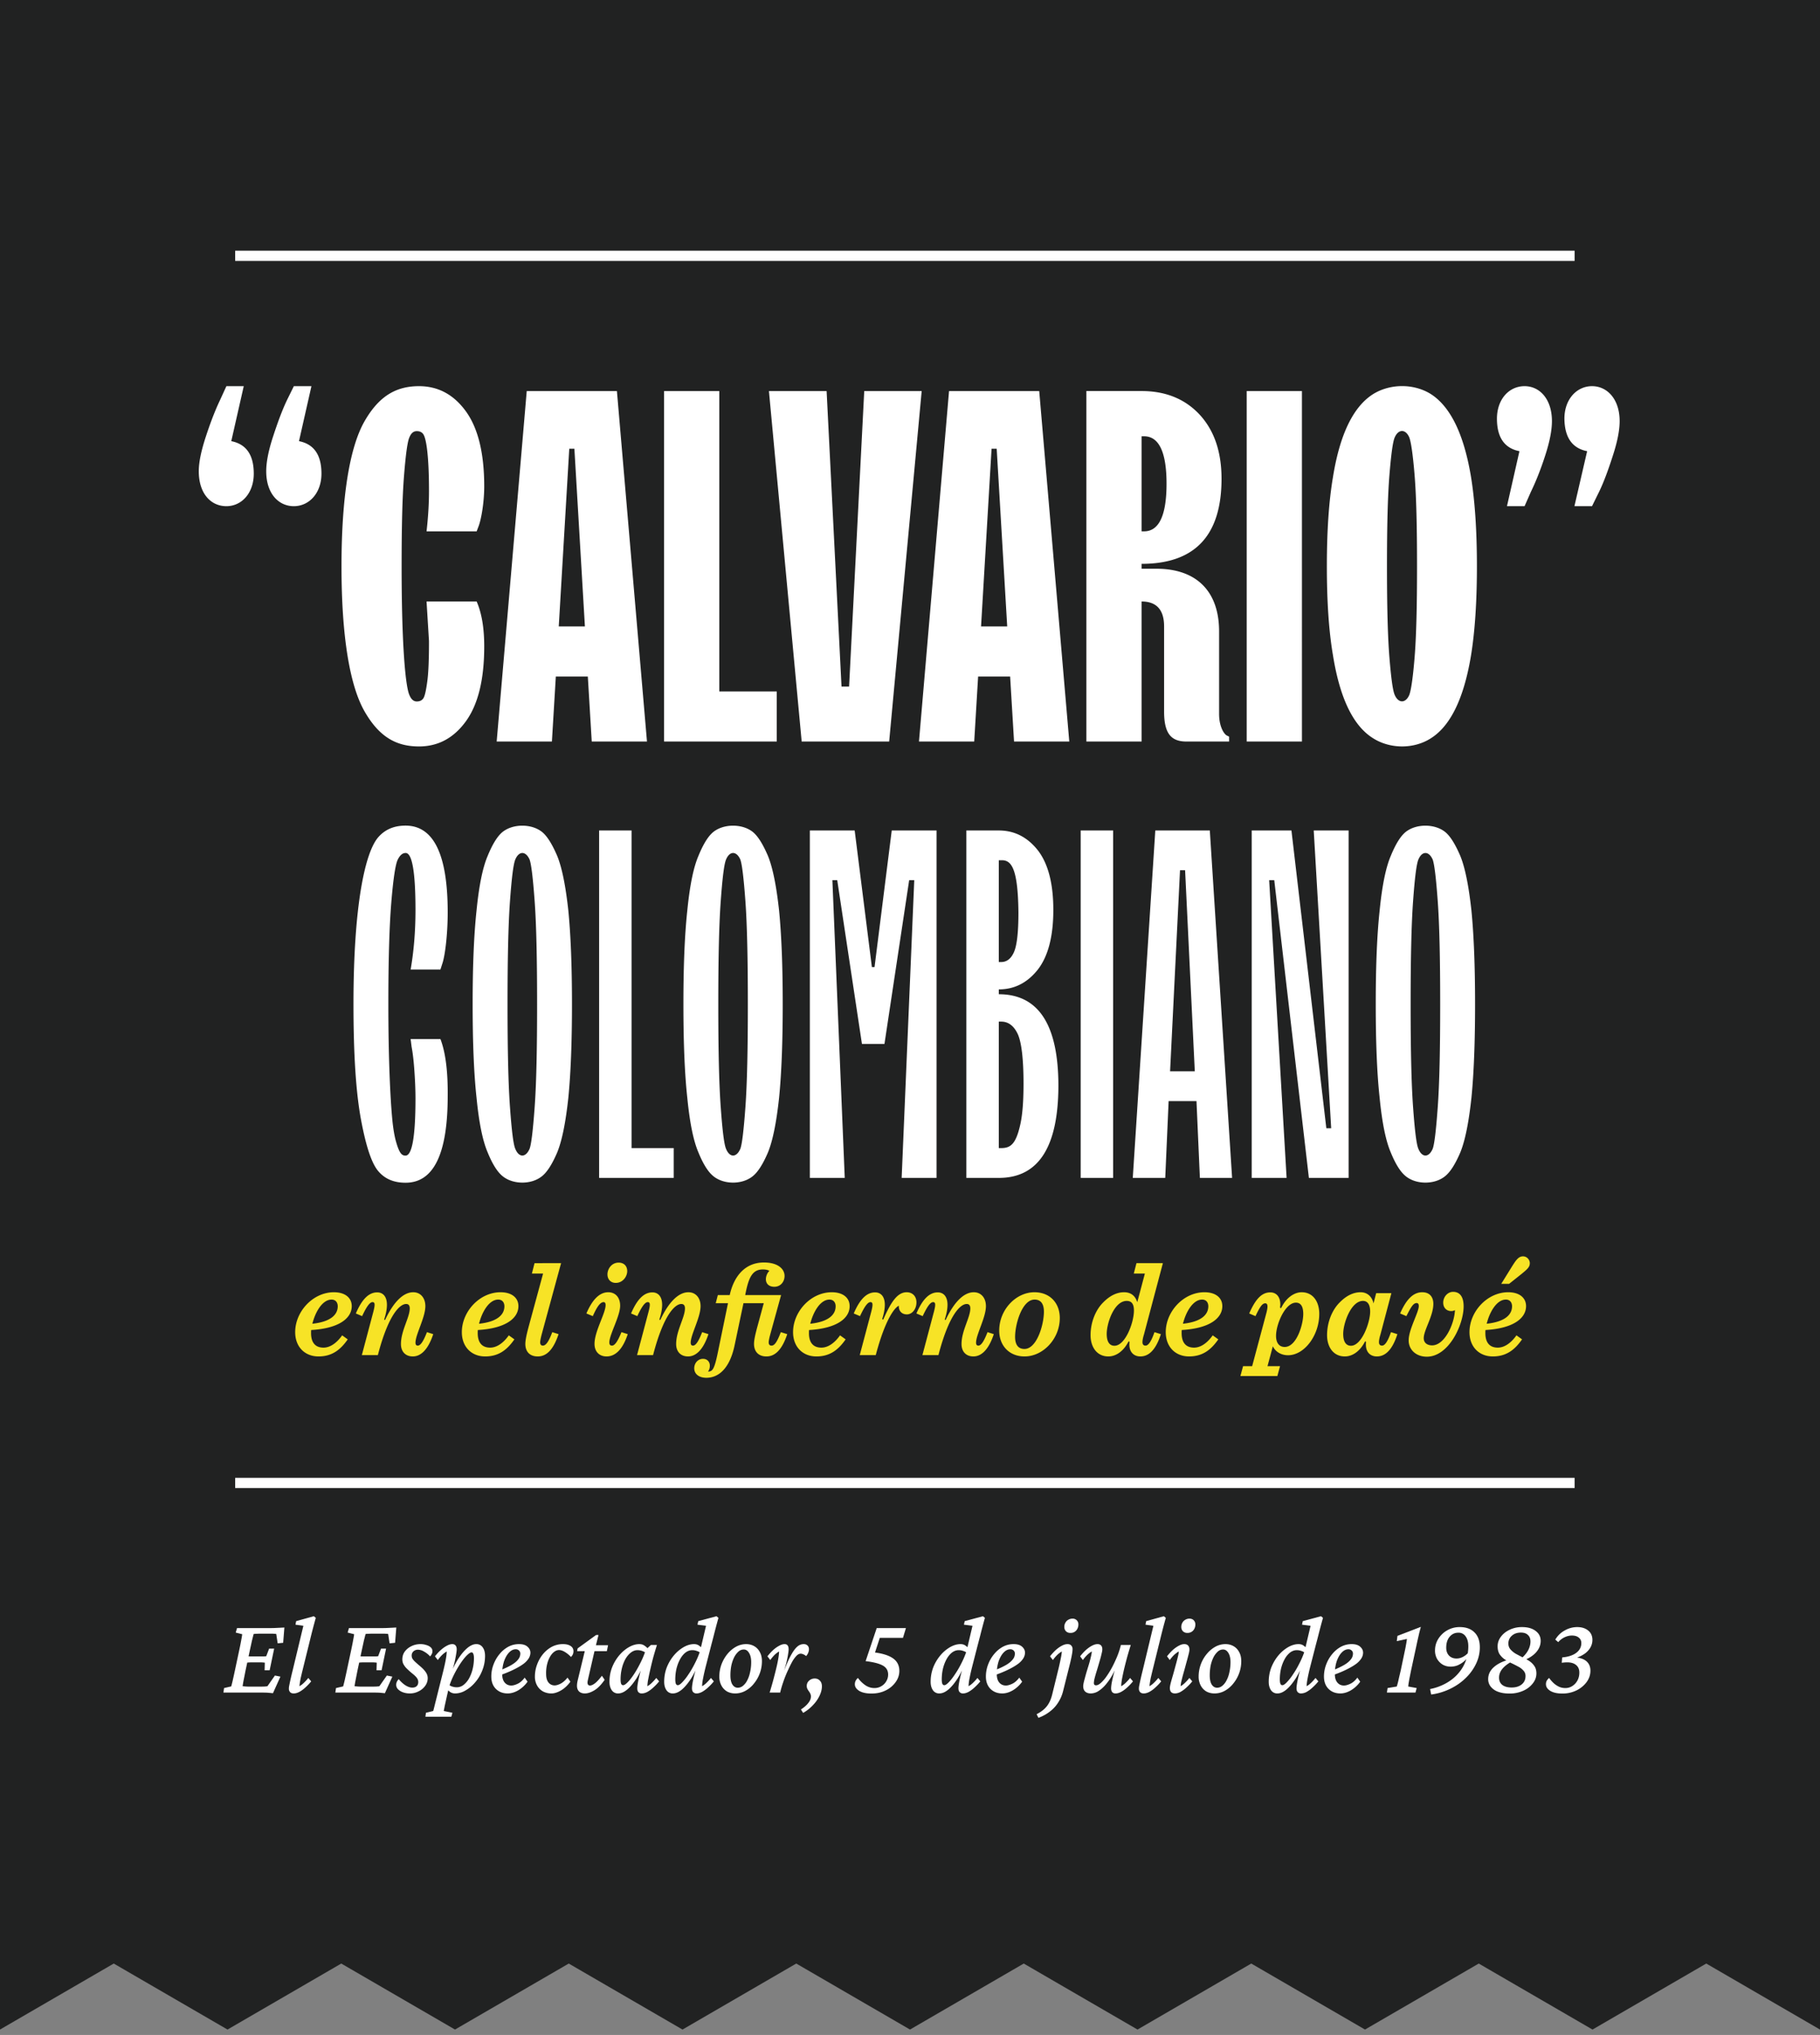 <svg width="178" height="199" viewBox="0 0 178 199" fill="none" xmlns="http://www.w3.org/2000/svg"><rect x="0" y="0" width="178" height="199" fill="#808080" stroke="none"/><path d="M0 0v198.471l11.125-6.455 11.125 6.455 11.125-6.455 11.125 6.455 11.125-6.455 11.125 6.455 11.125-6.455L89 198.471V.001H0zM89 0v198.471l11.125-6.455 11.125 6.455 11.125-6.455 11.125 6.455 11.125-6.455 11.125 6.455 11.125-6.455L178 198.471V.001H89z" fill="#212222"/><path d="M40.256 102.369c.095.498.19 1.208.26 2.18.072.971.119 1.942.119 2.866 0 3.72-.332 5.592-.971 5.592-.308 0-.569-.119-.9-1.256-.167-.545-.309-1.327-.403-2.345-.19-1.991-.38-5.9-.38-11.207 0-4.264.095-7.558.285-9.903.19-2.322.403-3.72.616-4.194.213-.45.474-.687.782-.687.64-.024.971 1.848.971 5.568 0 2.108-.166 4.051-.474 5.828h2.914l.19-.592c.26-.758.521-2.843.521-5 0-5.662-1.374-8.481-4.122-8.481-1.09 0-1.967.355-2.63 1.09-1.327 1.445-2.464 6.681-2.464 16.371 0 4.857.237 8.6.734 11.278.498 2.677 1.066 4.359 1.73 5.094.64.734 1.516 1.089 2.63 1.089 2.748 0 4.122-2.819 4.122-8.481.024-2.417-.213-4.265-.71-5.568H40.16l.095.758zm12.723 12.675c.52-.402 1.019-1.184 1.516-2.345.474-1.161.83-2.938 1.09-5.355.237-2.393.355-5.449.355-9.145 0-3.672-.118-6.728-.355-9.145-.26-2.393-.616-4.194-1.09-5.355-.497-1.16-.995-1.966-1.516-2.369-1.02-.782-2.772-.782-3.791 0-.521.403-1.019 1.209-1.493 2.37-.497 1.16-.853 2.961-1.09 5.354-.26 2.417-.379 5.473-.379 9.145 0 3.696.119 6.752.38 9.145.236 2.417.592 4.194 1.09 5.355.473 1.161.97 1.943 1.492 2.345 1.019.806 2.772.806 3.79 0zm-2.583-2.701c-.19-.426-.355-1.8-.521-4.098-.166-2.298-.237-5.639-.237-10.046 0-4.383.071-7.747.237-10.045.166-2.298.332-3.649.521-4.1.356-.852 1.019-.852 1.398 0 .166.451.332 1.802.498 4.1.166 2.298.236 5.662.236 10.045 0 4.407-.07 7.748-.236 10.046-.166 2.298-.332 3.672-.498 4.098-.379.877-1.042.877-1.398 0zm15.495 2.844v-2.915h-4.123v-31.06h-3.174v33.975h7.297zm7.7-.143c.521-.402 1.019-1.184 1.516-2.345.474-1.161.83-2.938 1.09-5.355.237-2.393.355-5.449.355-9.145 0-3.672-.118-6.728-.355-9.145-.26-2.393-.616-4.194-1.09-5.355-.497-1.16-.995-1.966-1.516-2.369-1.019-.782-2.772-.782-3.79 0-.522.403-1.02 1.209-1.493 2.37-.498 1.16-.853 2.961-1.09 5.354-.26 2.417-.38 5.473-.38 9.145 0 3.696.12 6.752.38 9.145.237 2.417.592 4.194 1.09 5.355.473 1.161.971 1.943 1.492 2.345 1.019.806 2.772.806 3.791 0zm-2.582-2.701c-.19-.426-.356-1.8-.522-4.098-.166-2.298-.237-5.639-.237-10.046 0-4.383.071-7.747.237-10.045.166-2.298.332-3.649.522-4.1.355-.852 1.018-.852 1.397 0 .166.451.332 1.802.498 4.1.166 2.298.237 5.662.237 10.045 0 4.407-.071 7.748-.237 10.046-.166 2.298-.332 3.672-.498 4.098-.379.877-1.042.877-1.398 0zm11.609 2.844l-1.209-29.118h.474l2.417 16.016h2.203l2.417-16.016h.497l-1.232 29.118h3.412V81.212h-4.383l-1.682 13.362h-.26l-1.683-13.362h-4.383v33.975h3.412zm15.068 0c3.862 0 5.805-2.986 5.828-8.98 0-5.994-1.942-8.98-5.828-8.98v-.473c1.54 0 2.819-.663 3.838-1.967.995-1.303 1.493-3.245 1.493-5.804s-.498-4.502-1.493-5.805c-1.019-1.303-2.298-1.966-3.838-1.966h-3.175v33.975h3.175zm0-31.061h.237c.995-.047 1.635.782 1.682 5.094 0 1.919-.142 3.198-.426 3.862-.285.663-.711.995-1.256.995h-.237v-9.951zm0 15.779h.237c.71 0 1.256.426 1.635 1.256.355.829.545 2.44.545 4.809 0 1.682-.095 2.985-.308 3.957-.427 1.943-.948 2.345-1.872 2.345h-.237V99.905zm11.183 15.282V81.212h-3.175v33.975h3.175zm5.094 0l.331-7.511h2.725l.332 7.511h3.151l-2.18-33.975h-5.331l-2.203 33.975h3.175zm1.445-30.09h.497l.948 19.665h-2.417l.972-19.665zm10.424 30.09l-1.705-29.118h.497l3.388 29.118h3.886V81.212h-3.412l1.706 29.118h-.474l-3.412-29.118h-3.885v33.975h3.411zm15.471-.143c.522-.402 1.019-1.184 1.517-2.345.474-1.161.829-2.938 1.09-5.355.237-2.393.355-5.449.355-9.145 0-3.672-.118-6.728-.355-9.145-.261-2.393-.616-4.194-1.09-5.355-.498-1.16-.995-1.966-1.517-2.369-1.018-.782-2.772-.782-3.79 0-.522.403-1.019 1.209-1.493 2.37-.497 1.16-.853 2.961-1.09 5.354-.26 2.417-.379 5.473-.379 9.145 0 3.696.119 6.752.379 9.145.237 2.417.593 4.194 1.09 5.355.474 1.161.971 1.943 1.493 2.345 1.018.806 2.772.806 3.79 0zm-2.582-2.701c-.19-.426-.355-1.8-.521-4.098-.166-2.298-.237-5.639-.237-10.046 0-4.383.071-7.747.237-10.045.166-2.298.331-3.649.521-4.1.355-.852 1.019-.852 1.398 0 .166.451.332 1.802.497 4.1.166 2.298.237 5.662.237 10.045 0 4.407-.071 7.748-.237 10.046-.165 2.298-.331 3.672-.497 4.098-.379.877-1.043.877-1.398 0zM28.046 39.174c-.455.956-.885 2.127-1.339 3.514-.454 1.386-.67 2.51-.67 3.394 0 2.175 1.196 3.418 2.702 3.418 1.505 0 2.7-1.291 2.7-3.18 0-1.84-.74-2.891-2.198-3.178l1.218-5.378h-1.72l-.694 1.41zm-6.55 0c-.454.956-.908 2.127-1.362 3.514-.454 1.386-.693 2.51-.693 3.394 0 2.175 1.171 3.418 2.7 3.418 1.507 0 2.678-1.291 2.678-3.18 0-1.84-.741-2.891-2.2-3.178l1.22-5.378h-1.697l-.645 1.41zm20.46 23.543c0 1.745-.048 3.035-.167 3.92-.12.884-.24 1.434-.383 1.65-.143.214-.358.31-.645.31-.31 0-.55-.215-.717-.622-.383-.812-.765-4.828-.765-12.596 0-3.896.072-6.86.24-8.915.166-2.055.334-3.298.525-3.705.167-.406.406-.597.717-.597.287 0 .502.096.645.31.287.43.55 2.104.55 5.57 0 1.147-.072 2.461-.239 3.92h4.9l.191-.503c.263-.693.55-2.342.55-3.895 0-3.227-.598-5.689-1.793-7.338-1.195-1.65-2.725-2.462-4.589-2.462-2.199 0-3.896.932-5.33 3.442-1.434 2.51-2.247 7.314-2.247 14.173 0 6.86.813 11.664 2.247 14.174s3.107 3.442 5.33 3.442c1.864 0 3.394-.813 4.59-2.462 1.194-1.65 1.792-4.087 1.792-7.314 0-1.793-.24-3.25-.741-4.398h-4.9l.24 3.896zm12.022 9.8l.383-6.358h3.13l.383 6.358h5.402l-2.94-34.275h-8.82l-2.94 34.275h5.402zm1.697-28.634h.502l1.028 17.376h-2.557l1.027-17.376zm20.293 28.634v-4.9H70.35V38.242h-5.402v34.275h11.019zm10.994 0l3.18-34.275h-5.618l-1.481 28.897h-.741l-1.458-28.897h-5.641l3.203 34.275h8.556zm8.318 0l.382-6.358h3.131l.383 6.358h5.402l-2.94-34.275h-8.82l-2.94 34.275h5.402zm1.697-28.634h.502l1.028 17.376h-2.558l1.028-17.376zm14.675 28.634V58.82c1.458 0 2.199.813 2.199 2.438v8.318c0 2.175.694 2.94 2.199 2.94h4.159v-.478l-.239-.12c-.311-.191-.741-.932-.741-2.103v-8.079c0-3.896-2.199-6.119-6.119-6.119h-1.458v-.478c5.211 0 7.816-2.772 7.816-8.317 0-2.653-.717-4.733-2.151-6.286-1.434-1.53-3.322-2.295-5.665-2.295h-5.401v34.275h5.401zm0-29.853h.239c1.458 0 2.199 1.553 2.199 4.637 0 3.107-.741 4.66-2.199 4.66h-.239v-9.297zm15.68 29.853V38.242h-5.402v34.275h5.402zm9.082-4.542c-.191-.406-.358-1.625-.526-3.68-.167-2.056-.239-5.02-.239-8.916 0-3.896.072-6.86.239-8.915.168-2.055.335-3.298.526-3.705.359-.812 1.052-.812 1.41 0 .168.407.359 1.65.526 3.705.168 2.056.239 5.02.239 8.915 0 3.896-.071 6.86-.239 8.916-.167 2.055-.358 3.274-.526 3.68-.358.813-1.051.813-1.41 0zm3.514 4.23c1.649-1.027 3.155-3.345 3.943-8.126.383-2.366.574-5.282.574-8.7 0-3.418-.191-6.334-.574-8.724-.788-4.756-2.294-7.075-3.943-8.126-1.649-1.028-3.944-1.028-5.617 0-1.673 1.051-3.179 3.37-3.944 8.126-.406 2.39-.597 5.306-.597 8.724s.191 6.334.597 8.7c.765 4.78 2.271 7.1 3.944 8.127 1.673 1.051 3.968 1.051 5.617 0zM155.703 49.5l.693-1.41c.454-.933.884-2.104 1.338-3.514.454-1.386.67-2.51.67-3.394 0-2.127-1.196-3.418-2.701-3.418-1.506 0-2.701 1.29-2.701 3.179.024 1.84.765 2.892 2.223 3.179l-1.243 5.378h1.721zm-6.597 0l.621-1.41c.454-.933.932-2.104 1.387-3.514.454-1.386.669-2.51.669-3.394 0-2.127-1.171-3.418-2.677-3.418-1.53 0-2.701 1.29-2.701 3.179 0 1.84.741 2.892 2.199 3.179l-1.219 5.378h1.721zM26.695 165.581c-.186-.021-.38-.039-.58-.054-.193-.007-.372-.01-.537-.01h-3.727l.064-.441.698-.161c.022-.072.047-.168.076-.29.035-.129.075-.297.118-.505.05-.215.107-.476.172-.784l.408-1.912c.1-.473.172-.834.215-1.085.05-.258.078-.433.085-.527l-.633-.161.129-.44h3.394c.115 0 .24-.004.376-.011l.44-.021.42-.022-.119 1.493-.537.054-.14-.913a.869.869 0 00-.203-.021 2.04 2.04 0 00-.226-.011H25.48c-.136 0-.26.003-.376.011-.107 0-.204.007-.29.021a1.432 1.432 0 00-.064.226l-.107.419a142.556 142.556 0 01-.204.934l-.43 2.02-.108.548a79.66 79.66 0 00-.118.601c-.028.179-.046.297-.053.355a5.018 5.018 0 00.74.043h.924c.237 0 .405-.004.505-.011.108-.007.194-.018.258-.032l.73-1.042.538.107-.73 1.622zm-.816-2.245l.021-.741a1.858 1.858 0 00-.193-.022 3.892 3.892 0 00-.312-.011h-.74c-.101 0-.208.004-.323.011l-.322.022.129-.634.311.021h1.375a3.63 3.63 0 00.215-.021l.28-.741h.494l-.441 2.116h-.494zm2.847 2.267c-.158 0-.276-.043-.355-.129a.49.49 0 01-.118-.344c0-.086.01-.183.032-.29a30.945 30.945 0 01.344-1.515l1.042-4.34-.773-.107.064-.344 1.73-.483.193.161a60.185 60.185 0 00-.548 2.095l-.795 3.222-.129.548a9.177 9.177 0 00-.129.817c.158-.086.305-.197.44-.333.144-.137.287-.294.43-.473l.28.333a5.063 5.063 0 01-.57.601c-.193.179-.39.323-.59.43-.194.1-.377.151-.548.151zm8.916-.022c-.187-.021-.38-.039-.58-.054-.194-.007-.373-.01-.538-.01h-3.727l.064-.441.699-.161c.021-.072.046-.168.075-.29.036-.129.075-.297.118-.505.05-.215.107-.476.172-.784l.408-1.912c.1-.473.172-.834.215-1.085.05-.258.079-.433.086-.527l-.634-.161.129-.44h3.394c.115 0 .24-.004.376-.011l.44-.021.42-.022-.118 1.493-.538.054-.14-.913a.87.87 0 00-.203-.021 2.04 2.04 0 00-.226-.011h-1.106c-.136 0-.262.003-.376.011-.108 0-.204.007-.29.021a1.432 1.432 0 00-.065.226 52.54 52.54 0 01-.107.419 116.579 116.579 0 01-.204.934l-.43 2.02c-.029.15-.064.333-.107.548a79.66 79.66 0 00-.118.601c-.03.179-.047.297-.054.355a5.018 5.018 0 00.741.043h.924c.236 0 .404-.004.505-.011.107-.007.193-.018.258-.032l.73-1.042.537.107-.73 1.622zm-.817-2.245l.022-.741a1.858 1.858 0 00-.194-.022 3.894 3.894 0 00-.311-.011H35.6c-.1 0-.208.004-.323.011l-.322.022.129-.634.312.021h1.375a3.63 3.63 0 00.214-.021l.28-.741h.494l-.44 2.116h-.495zm3.255 2.267c-.25 0-.48-.04-.687-.119a1.279 1.279 0 01-.473-.3.62.62 0 01-.172-.419c0-.108.022-.208.065-.301a.9.9 0 01.182-.258c.2.244.42.444.655.602.244.15.466.225.666.225.187 0 .33-.046.43-.139.107-.094.161-.233.161-.419a.642.642 0 00-.129-.376c-.086-.129-.258-.294-.515-.495a7.312 7.312 0 01-.559-.515 1.78 1.78 0 01-.28-.419 1.088 1.088 0 01-.074-.398c0-.286.078-.54.236-.762.165-.222.38-.398.645-.527.272-.136.569-.204.891-.204.2 0 .387.029.559.086.179.05.326.126.44.226a.49.49 0 01.172.387.55.55 0 01-.065.268.907.907 0 01-.16.236 2.3 2.3 0 00-.613-.483 1.15 1.15 0 00-.57-.172.635.635 0 00-.45.161.549.549 0 00-.172.419c0 .086.018.172.053.258.043.079.115.172.215.279.108.101.25.23.43.387.236.193.415.362.537.505.122.143.208.276.258.397a.93.93 0 01.075.376c0 .273-.082.523-.247.752a1.708 1.708 0 01-.645.537 1.844 1.844 0 01-.859.205zm1.526 2.277l.053-.387.71-.172c.035-.121.078-.286.128-.494l.172-.687.634-2.536c.129-.508.225-.938.29-1.289.064-.35.096-.623.096-.816-.15.086-.297.197-.44.333a3.483 3.483 0 00-.43.505l-.279-.365c.18-.229.369-.434.57-.613.2-.179.397-.318.59-.419.194-.107.373-.161.537-.161.143 0 .251.047.323.14.071.086.107.211.107.376 0 .15-.043.44-.129.87-.079.43-.233 1.024-.462 1.783h-.086c.23-.637.49-1.192.784-1.665.301-.472.606-.841.913-1.106.316-.265.613-.398.892-.398a.73.73 0 01.634.323c.15.207.225.483.225.827 0 .501-.089.974-.268 1.418a3.918 3.918 0 01-.698 1.171 3.497 3.497 0 01-.946.794 2.007 2.007 0 01-1.01.291.86.86 0 01-.504-.151 2.287 2.287 0 01-.43-.44l.226-.344c.121.122.257.208.408.258.15.05.3.075.451.075.258 0 .487-.082.688-.247a2.15 2.15 0 00.537-.655c.15-.28.265-.588.343-.924.08-.344.118-.684.118-1.021 0-.186-.021-.326-.064-.419-.036-.1-.09-.15-.161-.15-.093 0-.211.064-.355.193-.143.122-.3.294-.472.516a7.99 7.99 0 00-.505.752c-.172.286-.337.594-.494.924-.15.322-.28.655-.387.999l-.043.182-.14.602-.236 1.063-.097.505.849.172-.107.387h-2.535zm8.045-2.277c-.465 0-.848-.147-1.149-.441-.3-.301-.451-.705-.451-1.214 0-.401.071-.791.215-1.171.143-.379.336-.716.58-1.009.243-.301.526-.541.848-.72.33-.179.684-.269 1.064-.269.372 0 .651.086.838.258.186.165.279.358.279.58 0 .186-.054.369-.161.548a2.045 2.045 0 01-.505.537c-.23.172-.53.351-.902.537-.366.186-.81.373-1.332.559v-.484c.43-.171.784-.34 1.063-.504.287-.172.498-.348.634-.527a.897.897 0 00.215-.569.404.404 0 00-.13-.312.439.439 0 00-.322-.118c-.229 0-.444.104-.644.312-.2.207-.365.494-.494.859a3.87 3.87 0 00-.183 1.246c0 .365.083.645.247.838.165.193.38.29.645.29.172 0 .38-.057.623-.172.243-.114.473-.315.687-.601l.28.397a3.003 3.003 0 01-.935.859c-.344.194-.68.291-1.01.291zm5.028-4.244c-.215 0-.423.101-.623.301-.194.201-.351.476-.473.827a3.533 3.533 0 00-.172 1.214c0 .365.079.645.236.838a.754.754 0 00.602.279c.158 0 .35-.057.58-.172.23-.121.455-.318.677-.59l.28.397c-.273.373-.58.659-.925.859-.343.194-.651.291-.923.291a1.74 1.74 0 01-.828-.194 1.502 1.502 0 01-.58-.58 1.745 1.745 0 01-.215-.881c0-.394.069-.777.205-1.149.136-.38.325-.72.569-1.021.25-.308.54-.551.87-.73a2.32 2.32 0 011.106-.269c.308 0 .555.061.742.183.186.122.279.294.279.516a.78.78 0 01-.064.311.76.76 0 01-.183.247 2.683 2.683 0 00-.602-.494c-.207-.122-.394-.183-.558-.183zm4.458 2.912c-.351.501-.695.848-1.032 1.041-.329.194-.63.291-.902.291-.243 0-.433-.065-.57-.194-.135-.136-.203-.322-.203-.558 0-.079.007-.169.021-.269.014-.1.04-.222.075-.365l.666-2.75h-.752l.054-.269 1.805-1.31h.236l-.333 1.321-.655 2.847c-.029.129-.05.229-.065.3a.966.966 0 00-.021.183c0 .193.082.29.247.29.122 0 .276-.068.462-.204.193-.143.426-.394.698-.752l.269.398zm-1.44-2.804l.118-.58h1.655l-.118.58h-1.655zm2.761 4.136a.726.726 0 01-.623-.312c-.15-.215-.226-.491-.226-.827 0-.509.086-.981.258-1.418a4.24 4.24 0 01.698-1.171c.294-.344.613-.612.957-.806.343-.193.68-.29 1.01-.29.2 0 .372.054.515.161.15.101.3.244.451.43l-.268.344a.943.943 0 00-.409-.258 1.323 1.323 0 00-.472-.086c-.222 0-.434.075-.634.226-.2.15-.38.358-.537.623a3.6 3.6 0 00-.355.924 4.5 4.5 0 00-.129 1.095c0 .179.018.319.054.419.043.093.108.14.193.14.108 0 .255-.093.44-.279.187-.187.388-.441.602-.763.215-.322.423-.684.623-1.085a8.64 8.64 0 00.527-1.246l.129-.194.397-.365h.591c-.115.365-.23.749-.344 1.15-.107.401-.204.791-.29 1.171-.086.372-.157.709-.215 1.009a4.02 4.02 0 00-.086.699c.158-.086.305-.197.44-.333.144-.137.287-.294.43-.473l.28.333a5.063 5.063 0 01-.57.601 3.01 3.01 0 01-.58.43c-.193.1-.375.151-.547.151a.429.429 0 01-.333-.129c-.072-.086-.108-.212-.108-.376 0-.115.018-.28.054-.494.036-.215.096-.498.182-.849.094-.351.219-.791.377-1.321h.107a8.25 8.25 0 01-.784 1.675c-.301.473-.605.842-.913 1.107-.308.258-.605.387-.892.387zm5.35 0a.726.726 0 01-.623-.312c-.15-.215-.226-.491-.226-.827 0-.501.086-.974.258-1.418a4.24 4.24 0 01.698-1.171 3.57 3.57 0 01.956-.806c.344-.193.68-.29 1.01-.29.2 0 .369.054.505.161.143.101.286.244.43.43l-.237.344a.943.943 0 00-.408-.258 1.294 1.294 0 00-.462-.086c-.236 0-.458.079-.666.236-.2.158-.376.373-.526.645-.15.272-.269.58-.355.924a4.743 4.743 0 00-.118 1.063c0 .172.018.308.054.408.043.101.107.151.193.151.107 0 .25-.093.43-.279a5.12 5.12 0 00.601-.763c.222-.322.433-.684.634-1.085a8.65 8.65 0 00.526-1.246l.043-.204.527-2.235-.838-.107.075-.344 1.783-.483.194.161a66.749 66.749 0 00-.452 1.697c-.078.308-.157.609-.236.903l-.505 1.965c-.129.494-.229.928-.3 1.3a4.693 4.693 0 00-.108.817c.158-.086.304-.197.44-.333.144-.137.287-.294.43-.473l.28.333c-.18.222-.37.422-.57.601a3.007 3.007 0 01-.58.43c-.193.1-.372.151-.537.151a.429.429 0 01-.333-.129c-.079-.086-.118-.212-.118-.376 0-.115.018-.28.053-.494.036-.215.097-.498.183-.849.093-.351.219-.791.376-1.321h.108a8.25 8.25 0 01-.785 1.675c-.3.473-.605.842-.913 1.107-.308.258-.605.387-.891.387zm6.09 0c-.293 0-.558-.065-.794-.194a1.473 1.473 0 01-.548-.58 1.819 1.819 0 01-.204-.881c0-.401.068-.791.204-1.171a3.65 3.65 0 01.569-1.009c.243-.301.523-.541.838-.72a2.052 2.052 0 011.01-.269c.293 0 .558.068.795.204.236.136.418.33.547.58.136.244.204.538.204.881a3.442 3.442 0 01-.773 2.181 2.766 2.766 0 01-.838.72 2.076 2.076 0 01-1.01.258zm.258-.559a.786.786 0 00.527-.204 1.63 1.63 0 00.419-.559c.121-.236.21-.505.268-.805.065-.301.097-.613.097-.935 0-.372-.068-.67-.204-.892-.136-.229-.308-.343-.516-.343-.2 0-.38.071-.537.215a1.992 1.992 0 00-.419.569 3.536 3.536 0 00-.269.806c-.057.3-.086.612-.086.934 0 .394.065.695.194.902.136.208.311.312.526.312zm6.155-3.33c-.143 0-.286.075-.43.225a3.02 3.02 0 00-.407.57c-.13.236-.262.505-.398.805-.186.394-.347.795-.483 1.204a9.448 9.448 0 00-.29.999h-1.031c.114-.366.225-.745.332-1.139.108-.401.208-.791.301-1.171s.165-.72.215-1.02c.05-.301.075-.53.075-.688-.15.086-.297.197-.44.333a3.982 3.982 0 00-.42.505l-.278-.365c.179-.229.365-.434.558-.613.2-.179.398-.318.591-.419.193-.107.369-.161.526-.161.13 0 .226.04.29.118.072.079.108.212.108.398 0 .107-.022.286-.065.537a9.337 9.337 0 01-.225 1.021 24.07 24.07 0 01-.516 1.611h-.053c.229-.616.436-1.153.623-1.611.193-.466.38-.849.558-1.15.18-.308.358-.537.537-.687a.926.926 0 01.613-.237c.164 0 .29.047.376.14.093.086.14.208.14.365a.906.906 0 01-.076.344.971.971 0 01-.204.322.97.97 0 00-.269-.172.619.619 0 00-.258-.064zm.237 5.79l-.215-.333c.315-.208.555-.419.72-.634.172-.215.258-.426.258-.634a.64.64 0 00-.065-.29 1.069 1.069 0 00-.14-.225 2.422 2.422 0 01-.14-.226.664.664 0 01-.064-.301c0-.2.076-.368.226-.505a.803.803 0 01.558-.214c.201 0 .366.068.495.204.136.136.204.322.204.558 0 .294-.079.605-.237.935a3.48 3.48 0 01-.655.924 3.86 3.86 0 01-.945.741zm8.314-3.749c0-.394-.175-.688-.526-.881-.344-.193-.902-.337-1.676-.43l1.085-3.233h2.858l-.29.956h-2.267l-.59 1.805-.205-.409c.902.086 1.58.276 2.03.57.451.293.677.716.677 1.267 0 .394-.122.76-.365 1.096a2.558 2.558 0 01-.978.816c-.408.201-.87.301-1.385.301-.502 0-.9-.086-1.193-.258-.286-.179-.43-.393-.43-.644 0-.129.025-.244.076-.344.05-.1.125-.193.225-.279a3 3 0 00.752.73c.265.172.552.258.86.258.25 0 .476-.061.676-.182.208-.122.37-.283.484-.484.121-.2.182-.419.182-.655zm5.006 1.848a.727.727 0 01-.623-.312c-.15-.215-.226-.491-.226-.827 0-.501.087-.974.258-1.418a4.24 4.24 0 01.699-1.171 3.57 3.57 0 01.956-.806c.343-.193.68-.29 1.01-.29.2 0 .368.054.504.161.144.101.287.244.43.43l-.236.344a.942.942 0 00-.409-.258 1.293 1.293 0 00-.462-.086c-.236 0-.458.079-.666.236-.2.158-.375.373-.526.645-.15.272-.268.58-.354.924a4.743 4.743 0 00-.118 1.063c0 .172.017.308.053.408.043.101.108.151.194.151.107 0 .25-.093.43-.279.185-.187.386-.441.6-.763a9.01 9.01 0 00.635-1.085 8.65 8.65 0 00.526-1.246l.043-.204.526-2.235-.838-.107.076-.344 1.783-.483.193.161a64.7 64.7 0 00-.451 1.697 84.23 84.23 0 01-.236.903l-.505 1.965c-.13.494-.23.928-.301 1.3a4.7 4.7 0 00-.107.817c.157-.086.304-.197.44-.333.143-.137.287-.294.43-.473l.279.333a5.063 5.063 0 01-.57.601 3.013 3.013 0 01-.58.43c-.193.1-.372.151-.536.151a.429.429 0 01-.333-.129c-.08-.086-.119-.212-.119-.376 0-.115.018-.28.054-.494.036-.215.097-.498.183-.849.093-.351.218-.791.376-1.321h.107a8.256 8.256 0 01-.784 1.675c-.3.473-.605.842-.913 1.107-.308.258-.605.387-.892.387zm6.155 0c-.465 0-.848-.147-1.149-.441-.3-.301-.451-.705-.451-1.214 0-.401.072-.791.215-1.171.143-.379.336-.716.58-1.009.243-.301.526-.541.848-.72.33-.179.684-.269 1.064-.269.372 0 .652.086.838.258.186.165.279.358.279.58 0 .186-.054.369-.161.548a2.046 2.046 0 01-.505.537c-.23.172-.53.351-.902.537-.365.186-.81.373-1.332.559v-.484c.43-.171.784-.34 1.063-.504.287-.172.498-.348.634-.527a.897.897 0 00.215-.569.404.404 0 00-.13-.312.439.439 0 00-.321-.118c-.23 0-.444.104-.645.312-.2.207-.365.494-.494.859a3.874 3.874 0 00-.183 1.246c0 .365.083.645.247.838.165.193.38.29.645.29.172 0 .38-.057.623-.172.243-.114.473-.315.688-.601l.279.397a3.004 3.004 0 01-.935.859c-.344.194-.68.291-1.01.291zm5.533-2.546c.064-.272.125-.552.182-.838.065-.294.101-.534.108-.72a2.313 2.313 0 00-.441.333 3.475 3.475 0 00-.429.505l-.28-.365c.179-.229.366-.434.559-.613.2-.179.397-.318.591-.419.2-.107.386-.161.558-.161.165 0 .287.047.366.14a.482.482 0 01.128.354c0 .115-.014.258-.043.43-.028.165-.06.33-.096.494-.036.165-.068.308-.097.43l-.698 2.782c-.1.387-.254.741-.462 1.064a3.243 3.243 0 01-.784.87 4.076 4.076 0 01-1.16.644l-.172-.354c.444-.229.78-.494 1.01-.795.229-.294.401-.677.515-1.15l.645-2.631zm1.138-3.373a.592.592 0 01-.44-.162.598.598 0 01-.161-.429c0-.151.036-.287.107-.408a.704.704 0 01.29-.29.767.767 0 01.398-.108.548.548 0 01.58.569.89.89 0 01-.108.441.72.72 0 01-.666.387zm2.643 1.095c.15 0 .265.043.344.129.086.086.129.215.129.387 0 .1-.029.261-.086.483-.05.222-.119.473-.204.752-.079.28-.162.559-.248.838-.085.272-.157.519-.214.741a2.303 2.303 0 00-.076.473.29.29 0 00.043.161c.036.043.093.065.172.065.136 0 .294-.079.473-.237a3.6 3.6 0 00.548-.633c.193-.273.379-.577.558-.914.179-.343.344-.698.495-1.063a7.82 7.82 0 00.354-1.096h.967c-.115.365-.229.749-.344 1.15-.107.401-.208.791-.301 1.171a28.57 28.57 0 00-.215 1.009c-.05.301-.075.534-.075.699.158-.086.305-.197.441-.333.143-.137.286-.294.429-.473l.28.333a5.028 5.028 0 01-.57.601c-.193.179-.39.323-.591.43-.193.1-.375.151-.547.151a.417.417 0 01-.323-.129.606.606 0 01-.107-.376c0-.115.018-.283.054-.505.043-.222.107-.509.193-.86.093-.351.215-.784.365-1.299h.097a7.807 7.807 0 01-.505 1.213c-.2.38-.422.717-.666 1.01a3.208 3.208 0 01-.752.698 1.427 1.427 0 01-.773.248c-.23 0-.412-.061-.548-.183-.129-.122-.194-.297-.194-.526 0-.115.029-.283.086-.505.058-.222.126-.473.204-.752.086-.287.172-.57.258-.849.086-.286.154-.544.204-.773.058-.23.086-.401.086-.516-.15.086-.297.197-.44.333a3.477 3.477 0 00-.43.505l-.268-.365a5.21 5.21 0 01.558-.613c.201-.179.398-.318.591-.419.201-.107.383-.161.548-.161zm4.522 4.824c-.157 0-.275-.043-.354-.129a.489.489 0 01-.118-.344c0-.086.01-.183.032-.29a29.5 29.5 0 01.344-1.515l1.042-4.34-.774-.107.065-.344 1.729-.483.194.161a55.311 55.311 0 00-.548 2.095l-.795 3.222-.129.548a8.532 8.532 0 00-.086.494 6.407 6.407 0 00-.043.323 1.92 1.92 0 00.44-.333c.144-.137.287-.294.43-.473l.279.333a5.021 5.021 0 01-.569.601c-.193.179-.39.323-.591.43-.193.1-.376.151-.548.151zm3.062 0c-.165 0-.29-.043-.376-.129-.086-.093-.129-.226-.129-.398 0-.107.029-.276.086-.505.064-.236.14-.501.226-.795.085-.3.168-.601.247-.902.086-.301.157-.573.214-.816.065-.251.097-.437.097-.559-.15.086-.301.197-.451.333a3.54 3.54 0 00-.43.505l-.268-.365a5.21 5.21 0 01.558-.613c.201-.179.398-.318.591-.419.193-.107.373-.161.537-.161.165 0 .29.047.376.14.086.093.129.226.129.397 0 .115-.032.29-.097.527-.057.229-.128.494-.214.795-.079.3-.162.601-.247.902-.086.301-.158.573-.215.816a2.593 2.593 0 00-.086.538c.15-.086.293-.197.429-.333.144-.137.287-.294.43-.473l.279.333a5.021 5.021 0 01-.569.601 3.01 3.01 0 01-.58.43 1.18 1.18 0 01-.537.151zm1.214-5.919a.596.596 0 01-.441-.162.603.603 0 01-.161-.429c0-.151.036-.287.108-.408a.699.699 0 01.29-.29.764.764 0 01.397-.108c.179 0 .319.054.419.161a.556.556 0 01.161.408.9.9 0 01-.107.441.73.73 0 01-.666.387zm2.642 5.919c-.293 0-.558-.065-.795-.194a1.473 1.473 0 01-.547-.58 1.82 1.82 0 01-.205-.881 3.45 3.45 0 01.774-2.18c.243-.301.523-.541.838-.72a2.052 2.052 0 011.01-.269c.293 0 .558.068.794.204.237.136.419.33.548.58.136.244.204.538.204.881a3.445 3.445 0 01-.773 2.181 2.766 2.766 0 01-.838.72 2.076 2.076 0 01-1.01.258zm.258-.559a.787.787 0 00.527-.204 1.63 1.63 0 00.418-.559c.122-.236.212-.505.269-.805.064-.301.097-.613.097-.935 0-.372-.068-.67-.204-.892-.136-.229-.308-.343-.516-.343a.771.771 0 00-.537.215 1.988 1.988 0 00-.419.569 3.546 3.546 0 00-.269.806 5 5 0 00-.086.934c0 .394.065.695.194.902.136.208.311.312.526.312zm5.898.559a.726.726 0 01-.623-.312c-.151-.215-.226-.491-.226-.827 0-.501.086-.974.258-1.418.179-.444.412-.834.698-1.171a3.57 3.57 0 01.956-.806c.344-.193.68-.29 1.01-.29.2 0 .369.054.505.161.143.101.286.244.429.43l-.236.344a.942.942 0 00-.408-.258 1.291 1.291 0 00-.462-.086c-.236 0-.458.079-.666.236a2.085 2.085 0 00-.526.645c-.151.272-.269.58-.355.924a4.732 4.732 0 00-.118 1.063c0 .172.018.308.054.408.043.101.107.151.193.151.107 0 .251-.093.43-.279a5.14 5.14 0 00.601-.763c.222-.322.434-.684.634-1.085.208-.401.383-.816.526-1.246l.043-.204.527-2.235-.838-.107.075-.344 1.783-.483.194.161a59.492 59.492 0 00-.452 1.697c-.078.308-.157.609-.236.903l-.505 1.965c-.129.494-.229.928-.301 1.3-.071.365-.107.638-.107.817a1.92 1.92 0 00.44-.333c.144-.137.287-.294.43-.473l.279.333a5.021 5.021 0 01-.569.601 3.01 3.01 0 01-.58.43 1.18 1.18 0 01-.537.151.43.43 0 01-.333-.129c-.079-.086-.118-.212-.118-.376 0-.115.018-.28.053-.494.036-.215.097-.498.183-.849.093-.351.219-.791.376-1.321h.107a8.24 8.24 0 01-.784 1.675c-.3.473-.605.842-.913 1.107-.308.258-.605.387-.891.387zm6.155 0c-.466 0-.849-.147-1.15-.441-.3-.301-.451-.705-.451-1.214 0-.401.072-.791.215-1.171.143-.379.337-.716.58-1.009.244-.301.527-.541.849-.72a2.192 2.192 0 011.063-.269c.373 0 .652.086.838.258.186.165.28.358.28.58 0 .186-.054.369-.162.548a2.035 2.035 0 01-.504.537c-.23.172-.53.351-.903.537-.365.186-.809.373-1.332.559v-.484a7.93 7.93 0 001.064-.504c.286-.172.497-.348.633-.527a.893.893 0 00.215-.569.404.404 0 00-.129-.312.437.437 0 00-.322-.118c-.229 0-.444.104-.644.312-.201.207-.366.494-.495.859a3.894 3.894 0 00-.182 1.246c0 .365.082.645.247.838.165.193.379.29.644.29.172 0 .38-.057.623-.172.244-.114.473-.315.688-.601l.279.397a2.999 2.999 0 01-.934.859c-.344.194-.681.291-1.01.291zm6.918-2.256c-.065.329-.118.598-.161.805l-.086.494a8.52 8.52 0 00-.032.28l.827.15-.118.441h-2.793l.064-.441.902-.15c.022-.072.051-.172.086-.301.036-.129.076-.297.118-.505.051-.208.111-.465.183-.773l.387-1.848c.05-.222.093-.44.129-.655.043-.222.071-.412.086-.57l-.989.215.065-.515 2.288-.881c-.043.157-.097.361-.161.612l-.194.849a98.5 98.5 0 01-.204.956l-.397 1.837zm5.682-1.44c-.15.215-.322.405-.515.57a2.692 2.692 0 01-.612.376 1.853 1.853 0 01-.688.128c-.286 0-.548-.068-.784-.204a1.607 1.607 0 01-.548-.569 1.654 1.654 0 01-.193-.806c0-.415.107-.795.322-1.138a2.447 2.447 0 012.095-1.15c.623 0 1.106.176 1.45.527.344.343.515.827.515 1.45 0 .551-.121 1.085-.365 1.6a4.799 4.799 0 01-1.02 1.408c-.43.422-.935.773-1.515 1.052a6.133 6.133 0 01-1.858.559l-.108-.537a5.225 5.225 0 001.547-.559c.466-.258.86-.569 1.182-.934.329-.373.58-.784.752-1.236.172-.458.258-.941.258-1.45 0-.408-.086-.73-.258-.967a.822.822 0 00-.709-.365c-.351 0-.638.133-.86.398-.222.265-.333.623-.333 1.074 0 .315.09.569.269.762.186.194.433.291.741.291.236 0 .466-.065.688-.194.229-.129.426-.308.59-.537l-.043.451zm3.932 3.706c-.422 0-.788-.057-1.096-.172a1.61 1.61 0 01-.719-.494 1.153 1.153 0 01-.258-.741c0-.444.175-.827.526-1.149.358-.33.849-.58 1.472-.752l.236.215c-.386.222-.68.461-.881.719-.193.251-.29.523-.29.817 0 .308.108.548.323.719.222.165.522.247.902.247.415 0 .745-.1.988-.3.251-.201.376-.473.376-.817a.749.749 0 00-.204-.537 1.67 1.67 0 00-.505-.387 11.748 11.748 0 00-.655-.333 5.207 5.207 0 01-.655-.365 1.96 1.96 0 01-.516-.515c-.129-.208-.193-.466-.193-.774 0-.336.104-.644.311-.924.208-.286.491-.515.849-.687a2.77 2.77 0 011.235-.269c.552 0 .992.126 1.322.376.329.244.494.57.494.978 0 .408-.154.784-.462 1.128-.308.336-.724.598-1.246.784l-.204-.183c.307-.265.537-.537.687-.816.15-.287.226-.573.226-.86 0-.272-.083-.483-.247-.633-.158-.158-.387-.237-.688-.237-.365 0-.662.104-.892.312a.983.983 0 00-.333.763c0 .222.068.411.205.569.136.157.304.297.504.419.208.114.427.229.656.344.236.107.458.229.666.365.207.136.376.301.505.494.136.193.204.437.204.73 0 .351-.118.677-.355.978a2.372 2.372 0 01-.945.72 3.214 3.214 0 01-1.343.268zm5.178 0c-.494 0-.885-.086-1.171-.258-.287-.179-.43-.397-.43-.655 0-.129.025-.24.075-.333a1.03 1.03 0 01.237-.279c.143.2.297.376.462.526.164.143.34.258.526.344.186.079.387.118.602.118.25 0 .479-.068.687-.204.208-.136.373-.315.494-.537.122-.229.183-.487.183-.773 0-.323-.108-.57-.322-.742-.208-.172-.498-.258-.87-.258a3.601 3.601 0 00-.527.043l.043-.526c.58-.05 1.035-.197 1.364-.44.337-.251.505-.57.505-.956a.64.64 0 00-.247-.537c-.157-.137-.383-.205-.677-.205-.229 0-.461.054-.698.162a1.852 1.852 0 00-.634.483l-.29-.247c.237-.394.548-.695.935-.902a2.446 2.446 0 011.203-.323c.444 0 .802.111 1.074.333.28.222.419.53.419.924 0 .287-.079.555-.236.806a1.976 1.976 0 01-.666.634c-.287.179-.63.318-1.031.418l.01-.161c.58.008 1.014.126 1.3.355.287.229.43.548.43.956 0 .401-.125.773-.376 1.117a2.75 2.75 0 01-.999.816 3.117 3.117 0 01-1.375.301z" fill="#fff"/><path stroke="#fff" d="M23 145.017h131M23 25.017h131"/><path d="M34.402 127.727c0-.796-.626-1.357-1.748-1.357-2.05 0-3.785 1.892-3.785 3.902 0 1.436.94 2.375 2.284 2.375 1.383 0 2.192-.718 2.858-1.67l-.548-.392c-.549.77-1.188 1.201-1.827 1.201-.653 0-1.214-.339-1.214-1.423 0-.091 0-.195.013-.3 2.74-.156 3.967-1.161 3.967-2.336zm-1.97-.639c.391 0 .6.287.6.652 0 .809-.666 1.514-2.48 1.71.274-1.122.966-2.362 1.88-2.362zm8.203 4.215c0-.796.966-2.466.966-3.576 0-.783-.457-1.357-1.188-1.357-.926 0-1.892.874-2.753 2.714l-.091-.039c.195-.6.274-1.07.274-1.448 0-.809-.392-1.214-.953-1.214-.874 0-1.527.757-2.088 2.062l.613.261c.379-.809.718-1.37 1.018-1.37.235 0 .274.209.078.952l-1.122 4.229h1.566c1.044-4.007 2.166-4.999 2.767-4.999.222 0 .352.131.352.431 0 .888-.861 2.179-.861 3.484 0 .757.457 1.214 1.161 1.214.744 0 1.475-.6 1.997-2.179l-.613-.196c-.353.9-.627 1.318-.9 1.318-.144 0-.223-.091-.223-.287zm10.067-3.576c0-.796-.627-1.357-1.749-1.357-2.049 0-3.784 1.892-3.784 3.902 0 1.436.94 2.375 2.284 2.375 1.383 0 2.192-.718 2.857-1.67l-.548-.392c-.548.77-1.187 1.201-1.827 1.201-.652 0-1.213-.339-1.213-1.423 0-.091 0-.195.013-.3 2.74-.156 3.967-1.161 3.967-2.336zm-1.97-.639c.39 0 .6.287.6.652 0 .809-.666 1.514-2.48 1.71.274-1.122.966-2.362 1.88-2.362zm2.647 4.332c0 .77.444 1.227 1.213 1.227.823 0 1.514-.6 2.036-2.179l-.613-.196c-.34.9-.614 1.318-.927 1.318-.13 0-.26-.078-.26-.313 0-.196.104-.627.195-.953l1.853-6.799H52.28l-.26 1.018h1.095l-1.383 5.09c-.209.77-.352 1.396-.352 1.787zm9.964-7.112c0-.522-.34-.835-.836-.835-.691 0-1.096.613-1.096 1.148 0 .522.353.836.81.836.691 0 1.122-.627 1.122-1.149zm-.692 3.38c0-.835-.483-1.318-1.161-1.318-.888 0-1.58.77-2.14 2.075l.626.261c.365-.809.691-1.37 1.057-1.37.117 0 .196.078.196.287 0 .809-1.084 2.558-1.084 3.797 0 .783.496 1.227 1.175 1.227.835 0 1.566-.639 2.075-2.179l-.614-.196c-.391.966-.678 1.318-.926 1.318-.17 0-.261-.091-.261-.313 0-.757 1.057-2.571 1.057-3.589zm6.9 3.615c0-.796.966-2.466.966-3.576 0-.783-.457-1.357-1.188-1.357-.926 0-1.892.874-2.753 2.714l-.092-.039c.196-.6.274-1.07.274-1.448 0-.809-.391-1.214-.952-1.214-.875 0-1.527.757-2.088 2.062l.613.261c.378-.809.718-1.37 1.018-1.37.235 0 .274.209.078.952l-1.122 4.229h1.566c1.044-4.007 2.166-4.999 2.766-4.999.222 0 .353.131.353.431 0 .888-.862 2.179-.862 3.484 0 .757.457 1.214 1.162 1.214.744 0 1.474-.6 1.996-2.179l-.613-.196c-.352.9-.626 1.318-.9 1.318-.144 0-.222-.091-.222-.287zm7.146-3.863l-.6 2.206c-.21.77-.353 1.37-.353 1.774 0 .757.444 1.227 1.214 1.227.809 0 1.513-.6 2.035-2.179l-.626-.196c-.379.992-.626 1.318-.913 1.318-.157 0-.275-.091-.275-.313s.118-.653.196-.94l1.018-3.693h-3.51l.065-.326c.313-1.488.692-2.179 1.67-2.179.248 0 .51.052.627.143-.21.196-.34.535-.34.809 0 .47.327.744.823.744.639 0 1.004-.522 1.004-1.057 0-.679-.64-1.318-2.022-1.318-1.84 0-2.937 1.344-3.341 3.184h-1.162l-.208.796h1.2l-.992 4.816c-.339 1.644-.522 1.879-.965 1.866.091-.092.182-.313.182-.574 0-.353-.235-.666-.665-.666-.522 0-.862.444-.862.927 0 .495.392.926 1.188.926 1.096 0 2.245-.77 2.754-3.145l.874-4.15h1.984zm8.4.287c0-.796-.626-1.357-1.748-1.357-2.049 0-3.785 1.892-3.785 3.902 0 1.436.94 2.375 2.284 2.375 1.383 0 2.192-.718 2.858-1.67l-.548-.392c-.548.77-1.188 1.201-1.827 1.201-.653 0-1.214-.339-1.214-1.423 0-.091 0-.195.013-.3 2.74-.156 3.968-1.161 3.968-2.336zm-1.97-.639c.392 0 .6.287.6.652 0 .809-.665 1.514-2.48 1.71.275-1.122.966-2.362 1.88-2.362zm2.958 5.429h1.566c.94-3.563 1.879-4.672 2.257-4.829-.026.548.326.848.783.848.522 0 .94-.522.94-1.174 0-.613-.405-.992-.953-.992-.913 0-1.54.953-2.297 2.675l-.104-.039c.183-.574.26-1.031.26-1.409 0-.809-.39-1.214-.952-1.214-.874 0-1.527.757-2.088 2.062l.614.261c.378-.809.717-1.37 1.017-1.37.235 0 .275.209.079.952l-1.122 4.229zm11.376-1.214c0-.796.965-2.466.965-3.576 0-.783-.457-1.357-1.187-1.357-.927 0-1.892.874-2.754 2.714l-.091-.039c.196-.6.274-1.07.274-1.448 0-.809-.392-1.214-.953-1.214-.874 0-1.527.757-2.088 2.062l.614.261c.378-.809.717-1.37 1.017-1.37.235 0 .275.209.079.952l-1.123 4.229h1.567c1.043-4.007 2.166-4.999 2.766-4.999.222 0 .352.131.352.431 0 .888-.86 2.179-.86 3.484 0 .757.456 1.214 1.16 1.214.744 0 1.475-.6 1.997-2.179l-.613-.196c-.352.9-.626 1.318-.9 1.318-.144 0-.222-.091-.222-.287zm5.71-4.933c-1.814 0-3.445 1.71-3.445 3.745 0 1.475.978 2.532 2.479 2.532 1.814 0 3.445-1.722 3.445-3.758 0-1.475-.978-2.519-2.479-2.519zm.926 1.905c0 1.266-.691 3.641-1.905 3.641-.561 0-.913-.352-.913-1.187 0-1.266.691-3.641 1.905-3.641.561 0 .913.352.913 1.187zm6.898 3.328c-.482 0-.756-.391-.756-1.161 0-1.057.73-3.224 1.957-3.224.457 0 .705.274.705.94 0 1.187-.848 3.445-1.906 3.445zm3.915-1.331c-.3.874-.587 1.318-.874 1.318-.196 0-.3-.117-.3-.339 0-.17.039-.405.144-.744l1.853-6.982h-2.584l-.261 1.018h1.083l-.744 2.806c-.17-.561-.561-.979-1.292-.979s-1.422.365-2.036.992c-.704.692-1.239 1.879-1.239 3.21 0 1.149.613 2.075 1.735 2.075.744 0 1.488-.496 1.984-1.475l.091.04c-.013.13-.013.195-.013.287 0 .744.457 1.148 1.07 1.148.796 0 1.501-.587 2.01-2.179l-.627-.196zm6.636-2.545c0-.796-.627-1.357-1.749-1.357-2.049 0-3.784 1.892-3.784 3.902 0 1.436.939 2.375 2.283 2.375 1.384 0 2.193-.718 2.858-1.67l-.548-.392c-.548.77-1.187 1.201-1.827 1.201-.652 0-1.213-.339-1.213-1.423 0-.091 0-.195.013-.3 2.74-.156 3.967-1.161 3.967-2.336zm-1.971-.639c.392 0 .601.287.601.652 0 .809-.666 1.514-2.48 1.71.274-1.122.966-2.362 1.879-2.362zm9.168.3c.483 0 .718.378.718 1.109 0 1.031-.652 3.224-1.814 3.224-.574 0-.848-.444-.848-1.084 0-1.148.9-3.249 1.944-3.249zm-2.897 1.044l-1.383 5.168h-.888l-.261.965h3.615l.261-.965h-1.226l.522-1.945c.248.522.796.875 1.487.875 1.605 0 3.054-1.945 3.054-4.046 0-1.213-.626-2.114-1.723-2.114-.717 0-1.513.522-2.009 1.553l-.105-.039c.013-.118.026-.235.026-.326 0-.744-.391-1.175-.978-1.175-.822 0-1.436.627-2.062 2.062l.613.261c.418-.874.653-1.253.953-1.253.235 0 .3.248.104.979zm12.234-1.971h-1.487l-.261 1.005c-.118-.587-.536-1.096-1.266-1.096-.731 0-1.423.365-2.036.992-.705.692-1.24 1.879-1.24 3.21 0 1.149.613 2.075 1.736 2.075.744 0 1.487-.496 1.983-1.475l.092.04c-.013.13-.013.195-.013.287 0 .757.456 1.148 1.07 1.148.796 0 1.501-.587 2.009-2.179l-.626-.196c-.3.874-.587 1.318-.874 1.318-.196 0-.3-.117-.3-.339 0-.17.039-.405.143-.744l1.07-4.046zm-3.954 5.142c-.483 0-.757-.391-.757-1.161 0-1.057.77-3.224 1.932-3.224.456 0 .704.366.704 1.044 0 1.057-.822 3.341-1.879 3.341zm6.975-5.233c-.927 0-1.592.77-2.167 2.075l.614.261c.456-.9.678-1.279 1.005-1.279.13 0 .208.091.208.287 0 .627-.991 2.284-.991 3.367 0 .901.717 1.592 1.774 1.592 2.154 0 3.602-3.132 3.602-4.92 0-1.004-.417-1.422-1.031-1.422-.548 0-.965.509-.965 1.057 0 .509.339.822.769.822a.773.773 0 00.379-.091c-.065 1.383-1.018 3.445-2.232 3.445-.482 0-.822-.248-.822-.705 0-.783.94-2.166.94-3.354 0-.678-.366-1.135-1.083-1.135zm10.151 1.357c0-.796-.626-1.357-1.748-1.357-2.049 0-3.785 1.892-3.785 3.902 0 1.436.94 2.375 2.284 2.375 1.383 0 2.192-.718 2.858-1.67l-.548-.392c-.548.77-1.188 1.201-1.827 1.201-.653 0-1.214-.339-1.214-1.423 0-.091 0-.195.013-.3 2.741-.156 3.967-1.161 3.967-2.336zm-1.97-.639c.391 0 .6.287.6.652 0 .809-.665 1.514-2.479 1.71.274-1.122.965-2.362 1.879-2.362zm1.527-2.506c.587-.483.809-.678.809-1.057 0-.313-.261-.665-.666-.665-.43 0-.678.365-1.044.939l-1.083 1.749h.77l1.214-.966z" fill="#F7E326"/></svg>